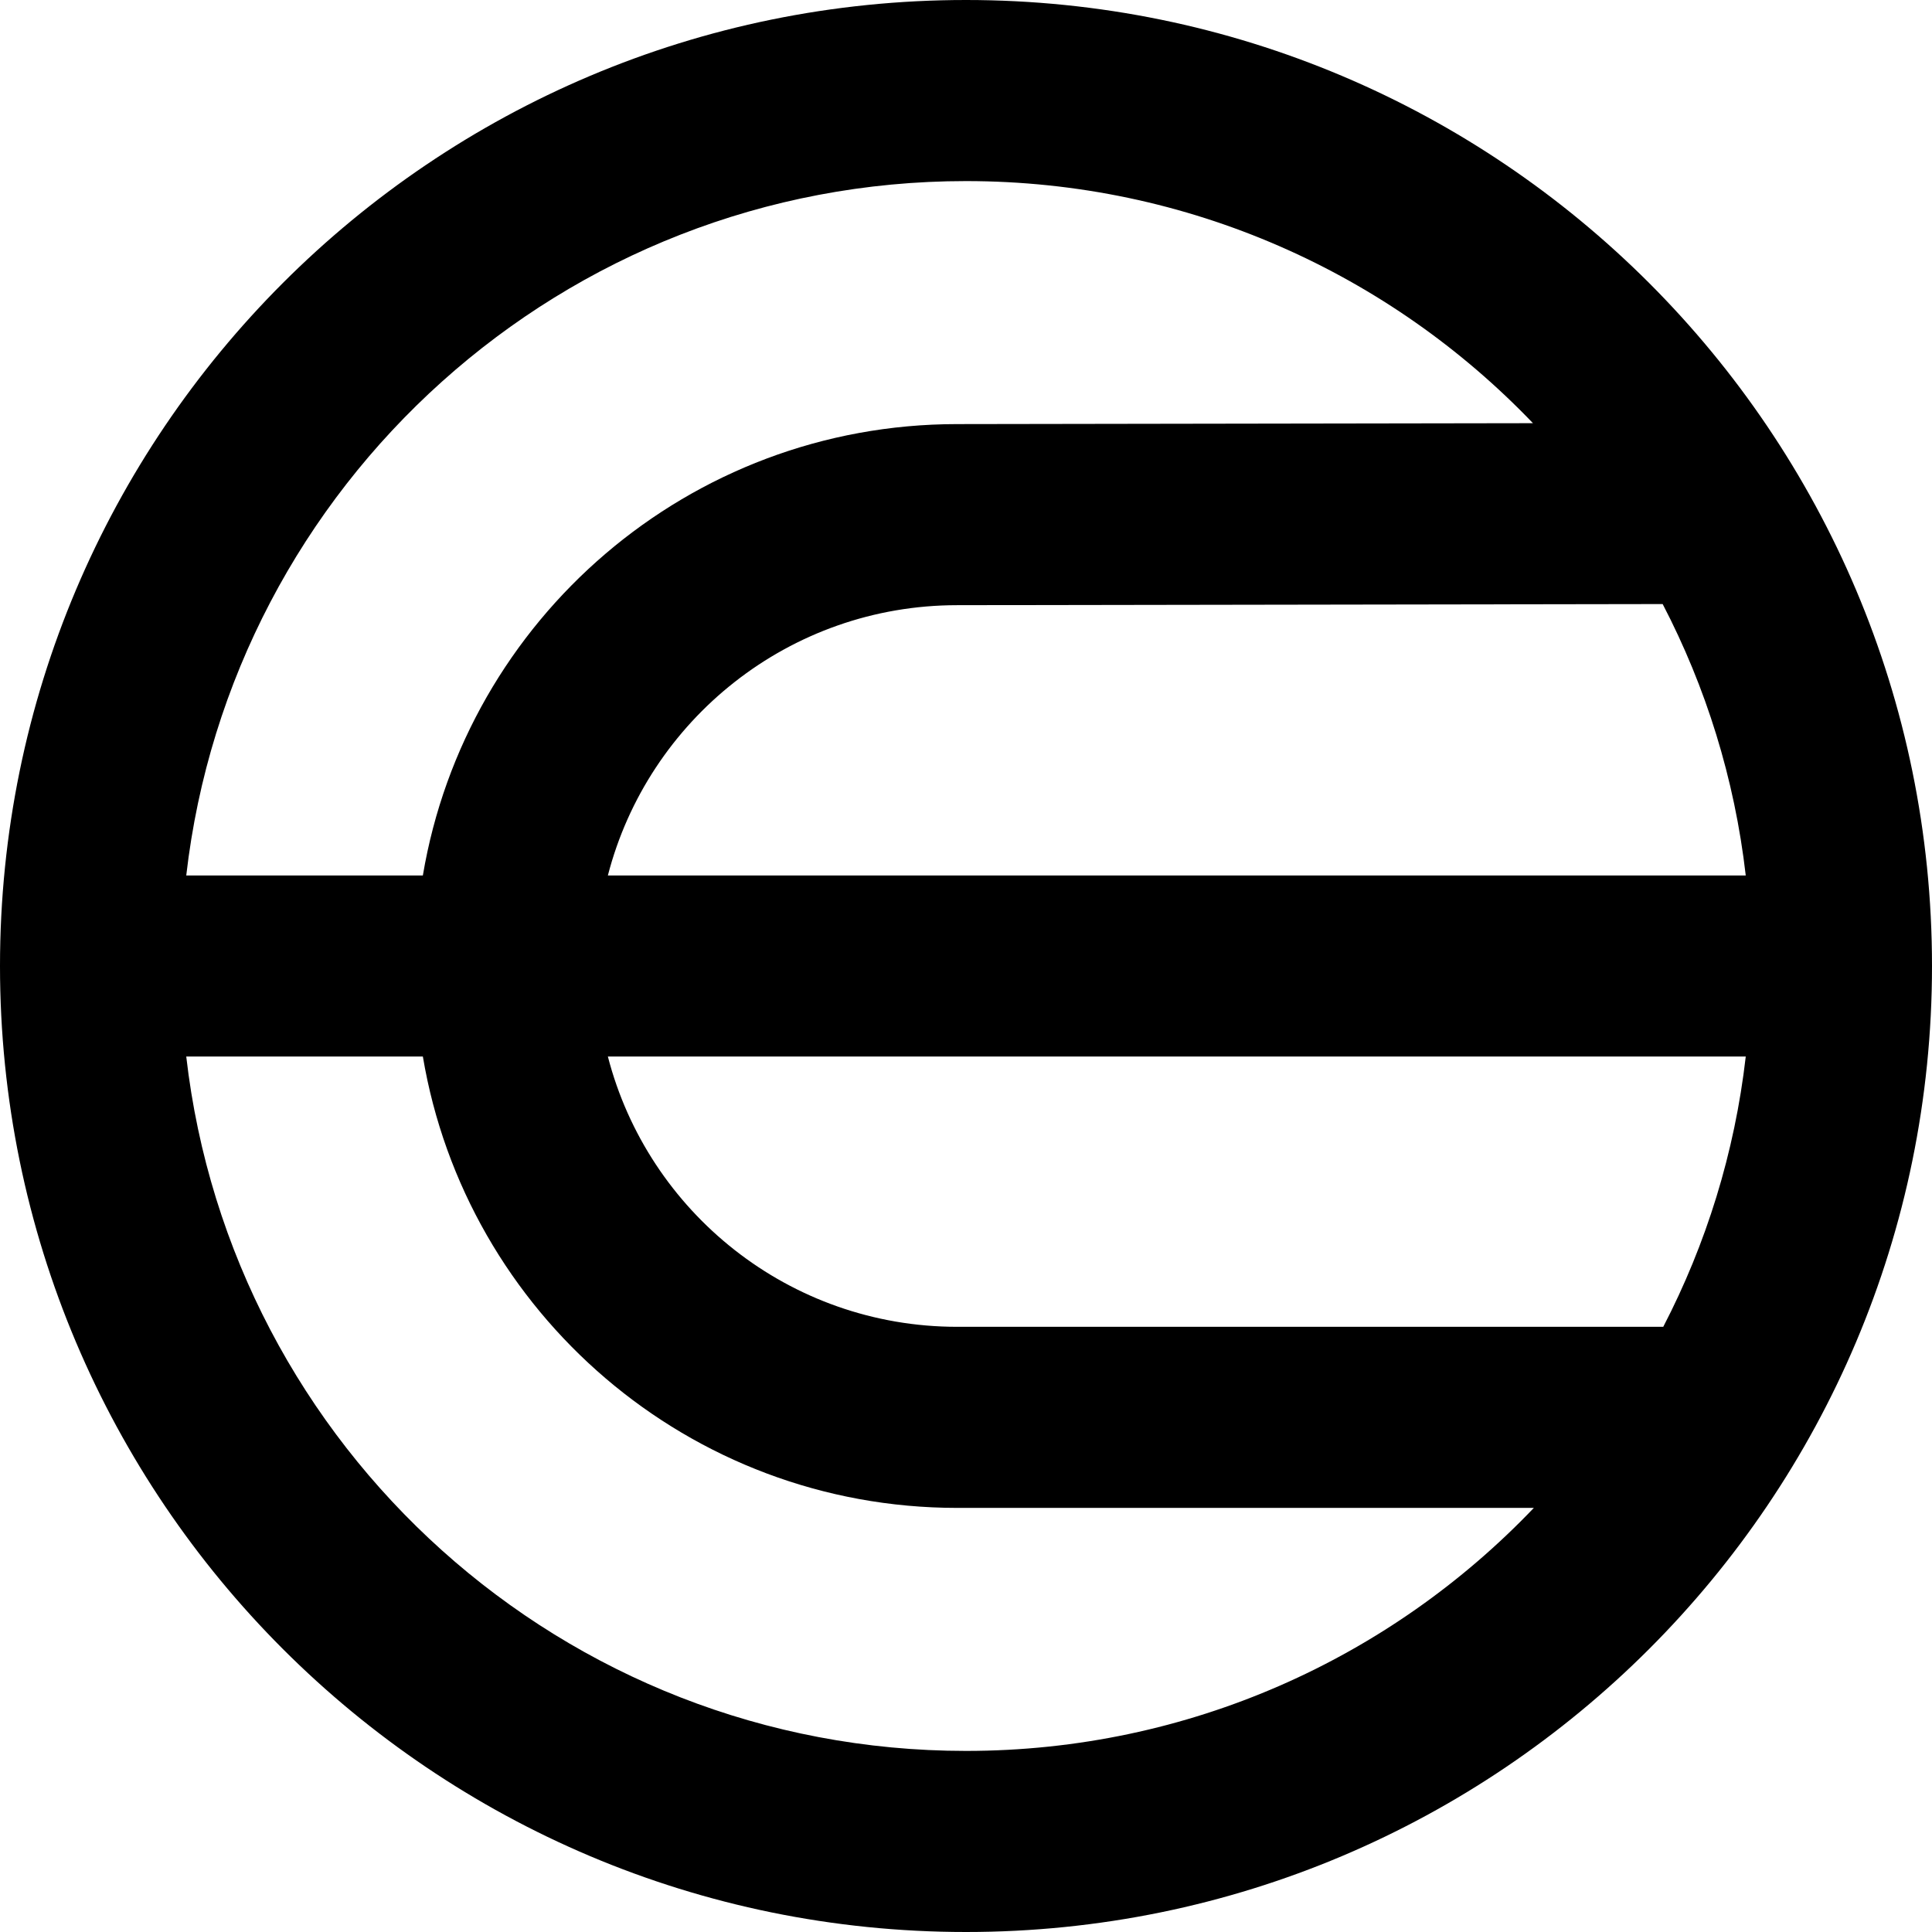 <?xml version="1.0" encoding="UTF-8"?> <svg xmlns="http://www.w3.org/2000/svg" width="240" height="240" viewBox="0 0 240 240" fill="none"><path fill-rule="evenodd" clip-rule="evenodd" d="M240 120C240 53.726 186.274 0 120 0C53.726 0 0 53.726 0 120C0 186.274 53.726 240 120 240C186.274 240 240 186.274 240 120ZM23.137 108.753C28.713 60.2 69.953 22.495 120 22.495C147.688 22.495 172.681 34.036 190.43 52.57L118.911 52.683H118.902C85.561 52.687 57.882 76.932 52.529 108.753H23.137ZM23.137 131.247C28.713 179.8 69.953 217.505 120 217.505C147.745 217.505 172.783 205.917 190.539 187.317H118.911C85.566 187.317 57.882 163.071 52.529 131.247H23.137ZM206.615 164.822C211.936 154.561 215.487 143.235 216.864 131.247H75.512C80.502 150.558 98.041 164.822 118.911 164.822H206.615ZM216.863 108.753H75.512C80.502 89.442 98.041 75.177 118.911 75.177H118.92L206.543 75.039C211.904 85.337 215.48 96.711 216.863 108.753Z" fill="black"></path></svg> 